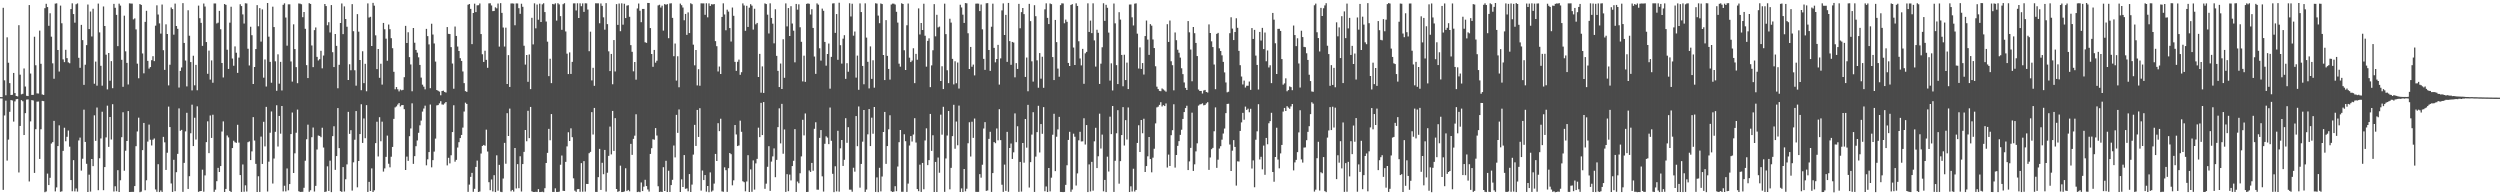 <?xml version="1.0" encoding="UTF-8"?>
<svg xmlns="http://www.w3.org/2000/svg" width="1920" height="150">
  <path d="M0 74.566h1v1.000H0zM1 74.609h1v1.000H1zM2 5.972h1v139.834H2zM3 61.709h1v26.945H3zM4 73.179h1v4.112H4zM5 28.648h1v94.685H5zM6 48.200h1v59.012H6zM7 63.869h1v21.999H7zM8 72.961h1v3.888H8zM9 72.788h1v4.389H9zM10 56.019h1v37.354H10zM11 71.500h1v6.397H11zM12 73.713h1v2.462H12zM13 74.025h1v1.979H13zM14 19.365h1v113.112H14zM15 57.344h1v39.392H15zM16 72.426h1v4.485H16zM17 72.037h1v5.754H17zM18 52.585h1v51.121H18zM19 66.480h1v20.421H19zM20 73.597h1v2.920H20zM21 73.754h1v2.603H21zM22 3.897h1v135.465H22zM23 56.466h1v36.767H23zM24 72.916h1v3.961H24zM25 72.877h1v4.287H25zM26 28.220h1v104.567H26zM27 50.110h1v49.097H27zM28 71.739h1v6.351H28zM29 71.833h1v6.158H29zM30 23.504h1v98.533H30zM31 48.996h1v50.290H31zM32 72.573h1v4.885H32zM33 72.916h1v4.741H33zM34 6.319h1v141.310H34zM35 2.906h1v144.160H35zM36 5.402h1v127.900H36zM37 19.824h1v122.330H37zM38 10.178h1v126.361H38zM39 28.155h1v82.074H39zM40 48.636h1v60.544H40zM41 60.473h1v32.351H41zM42 2.752h1v144.246H42zM43 2.543h1v141.387H43zM44 38.404h1v73.756H44zM45 54.935h1v41.306H45zM46 4.308h1v143.017H46zM47 17.852h1v129.113H47zM48 45.615h1v70.239H48zM49 47.700h1v50.396H49zM50 38.251h1v70.237H50zM51 44.630h1v60.449H51zM52 47.925h1v52.313H52zM53 48.596h1v64.051H53zM54 6.954h1v131.359H54zM55 2.579h1v144.316H55zM56 10.798h1v112.183H56zM57 17.422h1v129.588H57zM58 3.274h1v141.490H58zM59 2.587h1v144.579H59zM60 44.383h1v63.483H60zM61 52.052h1v53.622H61zM62 19.118h1v111.915H62zM63 30.803h1v91.100H63zM64 65.194h1v19.024H64zM65 49.720h1v59.300H65zM66 34.667h1v91.135H66zM67 3.464h1v143.999H67zM68 22.335h1v111.825H68zM69 8.845h1v138.288H69zM70 28.028h1v94.064H70zM71 6.702h1v120.872H71zM72 64.320h1v24.230H72zM73 47.298h1v60.894H73zM74 65.808h1v16.773H74zM75 2.741h1v143.321H75zM76 24.887h1v96.665H76zM77 50.512h1v55.809H77zM78 65.776h1v20.019H78zM79 4.951h1v141.103H79zM80 19.977h1v108.322H80zM81 41.983h1v63.559H81zM82 68.646h1v12.509H82zM83 40.728h1v72.072H83zM84 61.987h1v27.888H84zM85 46.937h1v60.217H85zM86 67.744h1v12.296H86zM87 2.947h1v144.133H87zM88 6.016h1v137.020H88zM89 11.398h1v135.511H89zM90 35.444h1v95.285H90zM91 2.797h1v144.639H91zM92 4.292h1v134.148H92zM93 45.944h1v59.444H93zM94 66.678h1v19.535H94zM95 12.015h1v119.134H95zM96 39.405h1v76.342H96zM97 48.291h1v59.981H97zM98 64.867h1v20.419H98zM99 2.573h1v144.894H99zM100 2.695h1v144.701H100zM101 2.791h1v144.564H101zM102 14.898h1v132.438H102zM103 14.145h1v128.747H103zM104 22.581h1v89.714H104zM105 48.895h1v52.085H105zM106 60.095h1v30.283H106zM107 3.103h1v144.490H107zM108 3.790h1v143.348H108zM109 41.079h1v74.232H109zM110 56.307h1v38.090H110zM111 16.785h1v129.340H111zM112 8.296h1v130.135H112zM113 46.729h1v62.002H113zM114 52.669h1v43.003H114zM115 51.520h1v55.787H115zM116 46.249h1v65.482H116zM117 43.157h1v64.136H117zM118 46.949h1v59.379H118zM119 19.717h1v125.780H119zM120 4.101h1v143.186H120zM121 11.174h1v114.947H121zM122 17.946h1v129.571H122zM123 25.800h1v120.474H123zM124 3.476h1v143.940H124zM125 38.552h1v66.549H125zM126 53.666h1v55.646H126zM127 18.662h1v111.831H127zM128 26.101h1v91.184H128zM129 65.570h1v16.311H129zM130 49.738h1v47.855H130zM131 5.728h1v135.185H131zM132 6.971h1v140.410H132zM133 26.613h1v96.109H133zM134 2.759h1v144.089H134zM135 19.946h1v112.293H135zM136 22.108h1v96.082H136zM137 67.240h1v16.019H137zM138 54.477h1v46.000H138zM139 51.793h1v47.958H139zM140 2.388h1v144.986H140zM141 32.957h1v92.149H141zM142 46.473h1v54.431H142zM143 66.363h1v20.285H143zM144 7.893h1v137.212H144zM145 27.461h1v107.852H145zM146 47.669h1v54.681H146zM147 69.419h1v10.953H147zM148 42.803h1v69.395H148zM149 65.535h1v24.880H149zM150 49.820h1v57.329H150zM151 69.317h1v12.328H151zM152 4.324h1v143.010H152zM153 13.982h1v132.861H153zM154 17.585h1v129.111H154zM155 35.202h1v95.085H155zM156 2.713h1v144.514H156zM157 5.000h1v129.721H157zM158 32.330h1v76.818H158zM159 56.675h1v36.499H159zM160 38.867h1v78.763H160zM161 61.145h1v27.537H161zM162 46.373h1v59.582H162zM163 63.560h1v24.552H163zM164 2.645h1v144.710H164zM165 2.684h1v142.976H165zM166 18.002h1v121.168H166zM167 17.413h1v111.524H167zM168 8.366h1v123.707H168zM169 22.491h1v105.060H169zM170 48.363h1v52.652H170zM171 59.480h1v33.748H171zM172 3.077h1v144.366H172zM173 3.730h1v141.390H173zM174 38.217h1v65.795H174zM175 52.924h1v52.624H175zM176 17.429h1v129.221H176zM177 5.180h1v142.288H177zM178 44.944h1v68.758H178zM179 50.492h1v57.569H179zM180 35.620h1v73.626H180zM181 40.524h1v69.219H181zM182 55.943h1v39.916H182zM183 44.223h1v65.302H183zM184 3.293h1v131.135H184zM185 4.672h1v142.745H185zM186 11.076h1v115.213H186zM187 18.099h1v129.140H187zM188 2.499h1v139.819H188zM189 2.670h1v144.452H189zM190 37.444h1v71.790H190zM191 50.294h1v58.282H191zM192 20.543h1v102.373H192zM193 27.039h1v89.258H193zM194 64.511h1v25.442H194zM195 51.451h1v56.504H195zM196 37.705h1v88.153H196zM197 3.951h1v143.491H197zM198 20.160h1v115.198H198zM199 6.240h1v141.186H199zM200 31.927h1v72.969H200zM201 7.222h1v118.664H201zM202 59.635h1v33.902H202zM203 45.682h1v66.732H203zM204 66.449h1v15.606H204zM205 2.281h1v144.810H205zM206 28.136h1v96.039H206zM207 47.509h1v54.450H207zM208 63.530h1v22.064H208zM209 5.128h1v135.814H209zM210 20.764h1v100.997H210zM211 47.085h1v54.133H211zM212 69.710h1v11.140H212zM213 41.742h1v70.808H213zM214 64.276h1v24.754H214zM215 47.537h1v55.115H215zM216 69.457h1v11.948H216zM217 3.687h1v143.288H217zM218 2.555h1v140.112H218zM219 13.472h1v133.536H219zM220 35.091h1v94.265H220zM221 3.345h1v142.845H221zM222 3.304h1v138.043H222zM223 47.187h1v55.754H223zM224 62.671h1v23.741H224zM225 18.685h1v114.180H225zM226 37.708h1v80.036H226zM227 51.549h1v50.367H227zM228 63.880h1v20.305H228zM229 2.679h1v144.215H229zM230 2.813h1v144.617H230zM231 3.252h1v144.106H231zM232 13.204h1v134.111H232zM233 9.192h1v135.025H233zM234 22.130h1v101.337H234zM235 49.998h1v56.967H235zM236 59.938h1v35.816H236zM237 2.478h1v144.810H237zM238 3.009h1v143.104H238zM239 34.894h1v70.475H239zM240 51.570h1v46.394H240zM241 23.117h1v123.970H241zM242 21.098h1v121.660H242zM243 43.680h1v71.174H243zM244 46.461h1v57.648H244zM245 45.440h1v58.970H245zM246 39.030h1v66.316H246zM247 52.466h1v45.648H247zM248 42.626h1v70.677H248zM249 3.075h1v144.393H249zM250 4.669h1v142.455H250zM251 19.424h1v108.336H251zM252 17.025h1v129.632H252zM253 24.946h1v98.439H253zM254 3.868h1v143.667H254zM255 40.106h1v64.424H255zM256 51.513h1v45.481H256zM257 26.106h1v104.328H257zM258 35.234h1v84.636H258zM259 67.772h1v15.201H259zM260 49.772h1v63.986H260zM261 17.686h1v129.090H261zM262 2.678h1v144.682H262zM263 26.239h1v102.066H263zM264 4.891h1v142.191H264zM265 14.609h1v123.072H265zM266 20.515h1v105.731H266zM267 61.427h1v24.466H267zM268 49.340h1v53.469H268zM269 53.949h1v46.048H269zM270 3.177h1v143.218H270zM271 23.974h1v100.699H271zM272 53.971h1v53.349H272zM273 65.770h1v19.511H273zM274 10.878h1v133.004H274zM275 24.316h1v99.312H275zM276 46.082h1v56.903H276zM277 69.286h1v10.813H277zM278 39.378h1v70.404H278zM279 63.844h1v27.140H279zM280 49.003h1v57.117H280zM281 70.104h1v10.663H281zM282 2.595h1v144.833H282zM283 13.485h1v126.167H283zM284 12.923h1v133.781H284zM285 35.333h1v94.017H285zM286 2.184h1v145.260H286zM287 4.357h1v141.832H287zM288 27.115h1v82.826H288zM289 53.073h1v40.397H289zM290 37.624h1v82.531H290zM291 59.753h1v30.269H291zM292 48.970h1v59.505H292zM293 64.982h1v28.454H293zM294 17.606h1v114.166H294zM295 22.486h1v106.834H295zM296 29.695h1v90.795H296zM297 46.635h1v57.508H297zM298 18.842h1v106.905H298zM299 22.425h1v106.080H299zM300 29.341h1v91.027H300zM301 37.024h1v75.843H301zM302 55.146h1v36.136H302zM303 68.536h1v13.966H303zM304 66.857h1v14.858H304zM305 68.563h1v11.707H305zM306 70.193h1v8.981H306zM307 68.782h1v13.006H307zM308 69.376h1v11.442H308zM309 69.018h1v11.637H309zM310 59.272h1v24.572H310zM311 19.878h1v110.697H311zM312 33.028h1v87.254H312zM313 24.783h1v98.760H313zM314 43.892h1v60.699H314zM315 49.522h1v49.152H315zM316 70.102h1v9.241H316zM317 21.508h1v104.332H317zM318 32.804h1v87.100H318zM319 38.350h1v73.939H319zM320 40.463h1v67.428H320zM321 44.023h1v57.970H321zM322 49.848h1v46.425H322zM323 59.601h1v32.998H323zM324 65.010h1v20.681H324zM325 66.550h1v16.796H325zM326 68.585h1v12.557H326zM327 22.161h1v104.829H327zM328 27.737h1v94.653H328zM329 34.119h1v82.679H329zM330 67.760h1v12.510H330zM331 18.204h1v110.319H331zM332 26.546h1v96.432H332zM333 33.380h1v83.034H333zM334 47.301h1v59.146H334zM335 69.118h1v11.835H335zM336 69.744h1v10.931H336zM337 70.366h1v9.009H337zM338 73.171h1v4.531H338zM339 69.893h1v10.328H339zM340 69.608h1v10.763H340zM341 70.580h1v8.819H341zM342 71.058h1v7.281H342zM343 20.798h1v106.206H343zM344 25.998h1v95.194H344zM345 26.172h1v99.308H345zM346 36.209h1v83.010H346zM347 48.811h1v52.592H347zM348 68.168h1v12.662H348zM349 20.368h1v103.788H349zM350 27.581h1v95.182H350zM351 35.712h1v77.610H351zM352 39.149h1v70.062H352zM353 44.721h1v61.339H353zM354 46.793h1v56.853H354zM355 54.865h1v43.155H355zM356 63.865h1v21.798H356zM357 70.001h1v8.868H357zM358 70.575h1v9.250H358zM359 3.656h1v143.713H359zM360 3.074h1v138.712H360zM361 6.826h1v129.001H361zM362 33.897h1v98.861H362zM363 9.970h1v137.314H363zM364 2.821h1v142.173H364zM365 9.251h1v118.937H365zM366 4.117h1v119.213H366zM367 3.970h1v143.504H367zM368 2.636h1v144.436H368zM369 26.179h1v91.727H369zM370 41.670h1v70.393H370zM371 47.568h1v63.718H371zM372 38.965h1v72.972H372zM373 45.978h1v53.609H373zM374 52.071h1v64.282H374zM375 2.605h1v137.326H375zM376 2.484h1v143.590H376zM377 4.187h1v133.626H377zM378 8.525h1v138.530H378zM379 8.393h1v126.142H379zM380 5.612h1v141.899H380zM381 6.383h1v112.893H381zM382 2.739h1v143.697H382zM383 35.813h1v90.805H383zM384 2.389h1v144.927H384zM385 9.903h1v137.661H385zM386 21.143h1v115.985H386zM387 35.715h1v74.027H387zM388 21.270h1v104.476H388zM389 64.488h1v22.429H389zM390 42.322h1v62.143H390zM391 66.781h1v16.611H391zM392 2.681h1v144.253H392zM393 2.587h1v143.297H393zM394 2.776h1v144.358H394zM395 19.391h1v94.279H395zM396 2.586h1v142.132H396zM397 2.652h1v123.414H397zM398 6.291h1v138.251H398zM399 10.599h1v109.397H399zM400 2.864h1v144.215H400zM401 5.225h1v120.771H401zM402 35.132h1v81.484H402zM403 49.618h1v50.205H403zM404 42.234h1v66.234H404zM405 62.844h1v22.227H405zM406 41.827h1v64.256H406zM407 68.451h1v13.683H407zM408 13.656h1v133.267H408zM409 34.103h1v113.359H409zM410 2.546h1v144.904H410zM411 21.753h1v125.525H411zM412 3.472h1v143.943H412zM413 15.149h1v130.083H413zM414 2.805h1v144.698H414zM415 16.907h1v130.544H415zM416 3.332h1v143.904H416zM417 2.518h1v145.088H417zM418 9.291h1v135.262H418zM419 16.512h1v108.684H419zM420 31.989h1v85.411H420zM421 58.483h1v40.506H421zM422 45.097h1v62.624H422zM423 63.858h1v23.746H423zM424 3.043h1v144.363H424zM425 3.369h1v144.034H425zM426 2.553h1v142.097H426zM427 15.803h1v131.582H427zM428 2.478h1v144.963H428zM429 3.359h1v143.835H429zM430 12.375h1v114.156H430zM431 22.898h1v96.539H431zM432 3.235h1v143.310H432zM433 2.439h1v144.259H433zM434 24.174h1v100.146H434zM435 41.197h1v71.236H435zM436 56.906h1v44.676H436zM437 40.222h1v68.042H437zM438 56.801h1v41.743H438zM439 47.538h1v57.856H439zM440 2.596h1v134.380H440zM441 2.547h1v143.862H441zM442 8.058h1v139.321H442zM443 2.531h1v142.794H443zM444 13.822h1v131.328H444zM445 2.574h1v144.707H445zM446 4.759h1v120.517H446zM447 2.614h1v144.631H447zM448 9.113h1v114.641H448zM449 2.484h1v144.685H449zM450 2.628h1v138.625H450zM451 7.313h1v134.016H451zM452 39.323h1v78.344H452zM453 24.320h1v92.330H453zM454 61.736h1v24.381H454zM455 52.091h1v51.245H455zM456 65.871h1v17.043H456zM457 2.530h1v144.875H457zM458 2.553h1v144.862H458zM459 2.576h1v133.487H459zM460 17.851h1v96.484H460zM461 2.663h1v143.222H461zM462 4.497h1v120.541H462zM463 13.336h1v120.425H463zM464 22.771h1v92.402H464zM465 2.419h1v144.719H465zM466 18.521h1v114.148H466zM467 39.413h1v80.303H467zM468 54.597h1v42.638H468zM469 41.423h1v77.175H469zM470 64.728h1v20.464H470zM471 30.773h1v85.123H471zM472 54.892h1v35.850H472zM473 3.164h1v141.976H473zM474 19.118h1v128.234H474zM475 2.715h1v144.103H475zM476 23.937h1v103.318H476zM477 2.534h1v144.952H477zM478 18.953h1v128.494H478zM479 2.853h1v144.197H479zM480 13.858h1v115.382H480zM481 4.278h1v142.486H481zM482 3.968h1v141.893H482zM483 12.881h1v134.066H483zM484 34.681h1v75.805H484zM485 39.771h1v79.152H485zM486 54.793h1v51.856H486zM487 47.611h1v56.598H487zM488 61.210h1v26.542H488zM489 6.498h1v141.004H489zM490 2.740h1v144.446H490zM491 8.233h1v139.325H491zM492 17.062h1v123.080H492zM493 6.876h1v139.850H493zM494 6.856h1v136.486H494zM495 32.479h1v105.621H495zM496 32.920h1v109.967H496zM497 2.237h1v143.260H497zM498 2.309h1v144.851H498zM499 21.578h1v96.654H499zM500 41.447h1v72.377H500zM501 51.307h1v55.635H501zM502 38.368h1v68.960H502zM503 48.108h1v50.263H503zM504 46.669h1v57.437H504zM505 4.162h1v138.895H505zM506 3.630h1v143.824H506zM507 5.760h1v141.423H507zM508 4.333h1v143.132H508zM509 23.496h1v104.920H509zM510 3.122h1v143.551H510zM511 3.617h1v119.861H511zM512 3.156h1v144.285H512zM513 29.355h1v101.787H513zM514 2.665h1v144.746H514zM515 2.517h1v139.604H515zM516 13.704h1v124.408H516zM517 43.152h1v68.597H517zM518 33.441h1v87.428H518zM519 61.926h1v26.290H519zM520 43.232h1v58.804H520zM521 67.027h1v17.061H521zM522 2.783h1v144.683H522zM523 4.010h1v133.723H523zM524 5.759h1v137.878H524zM525 15.552h1v103.541H525zM526 10.700h1v134.302H526zM527 26.773h1v117.941H527zM528 9.543h1v137.416H528zM529 25.398h1v108.285H529zM530 2.489h1v144.950H530zM531 3.243h1v138.540H531zM532 34.306h1v84.427H532zM533 50.183h1v45.736H533zM534 38.417h1v73.669H534zM535 65.576h1v18.839H535zM536 53.150h1v51.994H536zM537 65.841h1v17.240H537zM538 2.554h1v143.851H538zM539 2.603h1v128.342H539zM540 2.589h1v135.678H540zM541 11.364h1v123.104H541zM542 2.519h1v144.683H542zM543 13.318h1v129.553H543zM544 2.632h1v144.969H544zM545 4.538h1v127.854H545zM546 3.205h1v143.988H546zM547 3.411h1v142.925H547zM548 3.136h1v137.889H548zM549 31.601h1v86.621H549zM550 35.486h1v88.142H550zM551 54.884h1v39.743H551zM552 51.088h1v49.620H552zM553 56.843h1v34.349H553zM554 13.023h1v133.977H554zM555 2.583h1v144.739H555zM556 11.085h1v117.431H556zM557 23.224h1v107.512H557zM558 7.427h1v139.925H558zM559 8.896h1v120.303H559zM560 21.577h1v95.927H560zM561 31.923h1v86.507H561zM562 5.797h1v136.560H562zM563 12.159h1v126.312H563zM564 47.497h1v48.529H564zM565 54.422h1v48.849H565zM566 47.454h1v64.743H566zM567 45.796h1v65.905H567zM568 57.461h1v35.197H568zM569 55.467h1v45.747H569zM570 2.629h1v136.564H570zM571 4.212h1v135.724H571zM572 23.657h1v123.265H572zM573 4.432h1v134.937H573zM574 20.675h1v98.537H574zM575 5.871h1v141.589H575zM576 3.233h1v126.850H576zM577 4.367h1v142.926H577zM578 22.753h1v100.435H578zM579 6.699h1v138.930H579zM580 18.709h1v106.791H580zM581 17.607h1v104.406H581zM582 59.160h1v38.868H582zM583 41.348h1v63.987H583zM584 71.155h1v7.825H584zM585 50.994h1v52.756H585zM586 71.368h1v7.022H586zM587 2.622h1v142.368H587zM588 3.145h1v137.928H588zM589 11.286h1v116.797H589zM590 25.713h1v86.592H590zM591 2.578h1v143.995H591zM592 13.777h1v110.310H592zM593 18.169h1v101.946H593zM594 33.294h1v80.657H594zM595 7.095h1v129.015H595zM596 42.906h1v79.865H596zM597 54.451h1v43.168H597zM598 66.876h1v16.316H598zM599 48.799h1v61.341H599zM600 68.346h1v11.447H600zM601 30.148h1v87.939H601zM602 59.764h1v39.686H602zM603 2.602h1v144.800H603zM604 20.285h1v113.489H604zM605 6.174h1v140.692H605zM606 27.657h1v106.416H606zM607 4.748h1v133.784H607zM608 18.060h1v109.470H608zM609 23.540h1v99.976H609zM610 47.856h1v51.313H610zM611 3.016h1v144.415H611zM612 7.404h1v132.001H612zM613 3.336h1v137.409H613zM614 20.948h1v112.104H614zM615 32.107h1v87.998H615zM616 62.504h1v29.504H616zM617 42.743h1v61.228H617zM618 62.855h1v24.297H618zM619 2.979h1v144.502H619zM620 2.602h1v144.750H620zM621 2.898h1v128.030H621zM622 11.143h1v120.891H622zM623 7.088h1v118.057H623zM624 21.462h1v109.672H624zM625 43.422h1v55.508H625zM626 56.721h1v37.199H626zM627 2.615h1v143.061H627zM628 3.610h1v142.113H628zM629 37.092h1v68.786H629zM630 46.546h1v53.367H630zM631 6.617h1v128.831H631zM632 8.275h1v138.857H632zM633 32.186h1v78.272H633zM634 50.458h1v54.270H634zM635 41.459h1v64.197H635zM636 33.445h1v77.229H636zM637 68.097h1v14.491H637zM638 43.675h1v64.444H638zM639 2.656h1v130.823H639zM640 2.484h1v145.056H640zM641 25.263h1v102.407H641zM642 10.797h1v136.189H642zM643 45.941h1v54.526H643zM644 2.105h1v145.099H644zM645 34.694h1v79.221H645zM646 48.844h1v58.661H646zM647 29.707h1v97.726H647zM648 27.020h1v95.699H648zM649 60.586h1v30.177H649zM650 48.512h1v61.173H650zM651 55.102h1v42.594H651zM652 2.515h1v143.143H652zM653 12.633h1v133.013H653zM654 2.892h1v144.347H654zM655 27.408h1v101.405H655zM656 24.198h1v107.667H656zM657 59.584h1v29.535H657zM658 42.699h1v69.586H658zM659 68.963h1v12.786H659zM660 2.598h1v141.536H660zM661 9.279h1v116.616H661zM662 50.650h1v58.156H662zM663 64.741h1v19.725H663zM664 2.584h1v144.844H664zM665 28.871h1v116.671H665zM666 47.473h1v55.678H666zM667 67.905h1v15.844H667zM668 35.639h1v76.527H668zM669 60.581h1v29.770H669zM670 46.284h1v56.427H670zM671 67.313h1v14.845H671zM672 2.498h1v144.908H672zM673 2.785h1v133.433H673zM674 11.957h1v135.592H674zM675 17.828h1v111.029H675zM676 2.665h1v144.325H676zM677 3.108h1v132.450H677zM678 42.260h1v59.123H678zM679 61.472h1v24.478H679zM680 15.480h1v110.384H680zM681 42.911h1v69.259H681zM682 52.930h1v46.414H682zM683 61.153h1v27.389H683zM684 3.462h1v143.418H684zM685 2.790h1v144.648H685zM686 2.799h1v144.376H686zM687 3.456h1v139.523H687zM688 9.079h1v137.755H688zM689 17.344h1v110.542H689zM690 48.915h1v60.294H690zM691 51.226h1v48.637H691zM692 2.487h1v144.808H692zM693 3.068h1v144.245H693zM694 38.611h1v64.516H694zM695 53.738h1v54.692H695zM696 19.393h1v127.987H696zM697 2.734h1v138.256H697zM698 44.268h1v67.524H698zM699 47.671h1v56.806H699zM700 46.469h1v62.231H700zM701 37.090h1v66.236H701zM702 63.844h1v26.941H702zM703 41.366h1v68.101H703zM704 45.873h1v99.333H704zM705 6.474h1v140.356H705zM706 26.463h1v99.985H706zM707 17.650h1v129.767H707zM708 23.054h1v102.093H708zM709 2.879h1v142.500H709zM710 27.439h1v80.449H710zM711 51.192h1v47.389H711zM712 31.382h1v95.433H712zM713 29.419h1v93.557H713zM714 66.917h1v20.580H714zM715 50.207h1v65.651H715zM716 38.596h1v65.287H716zM717 3.150h1v144.287H717zM718 27.890h1v96.461H718zM719 11.392h1v136.046H719zM720 21.028h1v99.941H720zM721 20.446h1v112.195H721zM722 62.231h1v25.808H722zM723 50.877h1v52.530H723zM724 68.408h1v13.606H724zM725 2.808h1v144.540H725zM726 26.224h1v95.463H726zM727 53.959h1v50.125H727zM728 63.840h1v21.416H728zM729 14.401h1v130.988H729zM730 17.366h1v111.544H730zM731 45.226h1v59.325H731zM732 64.828h1v15.637H732zM733 47.059h1v67.188H733zM734 63.970h1v29.360H734zM735 48.004h1v63.586H735zM736 67.982h1v13.126H736zM737 3.642h1v143.819H737zM738 5.742h1v138.923H738zM739 11.242h1v136.205H739zM740 17.634h1v112.175H740zM741 2.345h1v144.622H741zM742 2.562h1v142.403H742zM743 25.531h1v84.473H743zM744 52.988h1v40.910H744zM745 36.042h1v84.181H745zM746 51.260h1v42.221H746zM747 49.590h1v56.268H747zM748 57.914h1v33.109H748zM749 2.814h1v144.543H749zM750 2.689h1v144.694H750zM751 2.836h1v144.503H751zM752 8.515h1v125.211H752zM753 3.506h1v132.948H753zM754 22.502h1v104.013H754zM755 45.224h1v53.509H755zM756 53.652h1v40.153H756zM757 2.487h1v144.094H757zM758 2.417h1v143.848H758zM759 38.412h1v68.261H759zM760 54.432h1v46.805H760zM761 20.509h1v126.914H761zM762 2.813h1v130.108H762zM763 36.751h1v72.353H763zM764 47.864h1v62.105H764zM765 45.317h1v53.363H765zM766 34.459h1v73.297H766zM767 64.971h1v18.905H767zM768 44.841h1v62.756H768zM769 7.966h1v133.918H769zM770 2.619h1v144.742H770zM771 26.874h1v99.535H771zM772 11.433h1v135.135H772zM773 47.499h1v53.773H773zM774 2.235h1v145.075H774zM775 31.606h1v82.052H775zM776 49.791h1v60.438H776zM777 32.212h1v89.874H777zM778 32.675h1v84.341H778zM779 59.382h1v27.703H779zM780 48.489h1v60.725H780zM781 52.953h1v44.020H781zM782 2.963h1v144.394H782zM783 21.697h1v102.644H783zM784 9.306h1v137.821H784zM785 6.165h1v103.662H785zM786 10.871h1v114.069H786zM787 59.081h1v32.294H787zM788 44.169h1v69.228H788zM789 70.104h1v10.438H789zM790 2.947h1v141.081H790zM791 16.254h1v108.268H791zM792 47.108h1v56.241H792zM793 62.685h1v23.504H793zM794 3.998h1v143.411H794zM795 12.459h1v107.789H795zM796 46.338h1v55.146H796zM797 67.377h1v13.880H797zM798 40.744h1v76.361H798zM799 60.405h1v34.866H799zM800 43.589h1v59.179H800zM801 67.450h1v14.851H801zM802 7.151h1v139.758H802zM803 2.570h1v140.647H803zM804 13.713h1v133.748H804zM805 18.479h1v110.563H805zM806 2.645h1v144.367H806zM807 3.155h1v133.299H807zM808 43.804h1v59.690H808zM809 61.477h1v25.897H809zM810 15.297h1v116.120H810zM811 32.372h1v72.616H811zM812 52.672h1v46.687H812zM813 58.932h1v30.845H813zM814 3.953h1v143.432H814zM815 2.552h1v144.879H815zM816 2.647h1v144.933H816zM817 17.856h1v129.525H817zM818 15.030h1v126.955H818zM819 16.729h1v110.178H819zM820 48.331h1v59.126H820zM821 50.705h1v50.495H821zM822 3.786h1v143.542H822zM823 3.160h1v142.388H823zM824 36.493h1v66.172H824zM825 49.936h1v55.097H825zM826 2.553h1v139.951H826zM827 4.553h1v128.600H827zM828 31.688h1v76.097H828zM829 44.925h1v56.274H829zM830 50.220h1v58.414H830zM831 37.522h1v71.044H831zM832 64.336h1v26.491H832zM833 40.966h1v70.035H833zM834 39.851h1v56.175H834zM835 2.566h1v144.924H835zM836 24.537h1v101.728H836zM837 15.843h1v131.209H837zM838 25.429h1v98.894H838zM839 2.545h1v143.884H839zM840 31.039h1v77.486H840zM841 51.147h1v46.989H841zM842 22.836h1v106.230H842zM843 25.207h1v94.829H843zM844 64.448h1v22.830H844zM845 48.891h1v65.175H845zM846 36.316h1v67.063H846zM847 2.521h1v144.434H847zM848 16.016h1v122.165H848zM849 3.693h1v143.831H849zM850 5.992h1v114.349H850zM851 25.036h1v106.696H851zM852 61.922h1v27.676H852zM853 48.649h1v54.358H853zM854 69.471h1v11.942H854zM855 2.729h1v144.670H855zM856 17.895h1v105.591H856zM857 50.040h1v52.296H857zM858 64.565h1v20.046H858zM859 9.358h1v131.723H859zM860 15.053h1v108.674H860zM861 42.204h1v61.540H861zM862 66.263h1v16.002H862zM863 42.020h1v69.745H863zM864 61.476h1v30.805H864zM865 48.059h1v59.096H865zM866 68.407h1v14.118H866zM867 3.488h1v143.968H867zM868 3.451h1v139.666H868zM869 13.335h1v133.769H869zM870 19.576h1v110.005H870zM871 2.832h1v144.254H871zM872 2.567h1v143.297H872zM873 25.861h1v83.935H873zM874 52.619h1v43.563H874zM875 36.416h1v80.321H875zM876 52.934h1v39.235H876zM877 48.425h1v53.904H877zM878 57.251h1v33.912H878zM879 27.690h1v104.413H879zM880 15.761h1v111.791H880zM881 30.431h1v89.624H881zM882 42.155h1v63.082H882zM883 18.512h1v103.668H883zM884 19.694h1v112.649H884zM885 30.313h1v90.800H885zM886 36.934h1v77.275H886zM887 50.911h1v43.846H887zM888 66.546h1v15.949H888zM889 68.407h1v13.494H889zM890 69.799h1v10.733H890zM891 70.038h1v8.470H891zM892 67.944h1v13.824H892zM893 68.710h1v12.041H893zM894 69.519h1v11.931H894zM895 70.423h1v9.050H895zM896 18.593h1v110.061H896zM897 32.217h1v86.522H897zM898 15.781h1v111.711H898zM899 47.061h1v56.762H899zM900 50.083h1v49.923H900zM901 69.385h1v10.672H901zM902 24.916h1v103.784H902zM903 30.894h1v88.121H903zM904 38.177h1v73.827H904zM905 40.522h1v67.888H905zM906 44.244h1v59.354H906zM907 52.448h1v47.186H907zM908 56.920h1v34.426H908zM909 63.325h1v22.751H909zM910 67.480h1v15.498H910zM911 69.095h1v12.085H911zM912 16.169h1v114.451H912zM913 24.815h1v99.118H913zM914 38.054h1v75.526H914zM915 62.388h1v24.132H915zM916 20.759h1v110.533H916zM917 25.521h1v100.699H917zM918 32.963h1v83.322H918zM919 43.050h1v67.027H919zM920 68.778h1v12.315H920zM921 69.881h1v10.346H921zM922 69.831h1v10.137H922zM923 71.820h1v7.553H923zM924 69.487h1v11.403H924zM925 69.090h1v11.481H925zM926 70.653h1v8.740H926zM927 71.075h1v7.400H927zM928 18.716h1v111.754H928zM929 25.357h1v95.598H929zM930 31.729h1v82.832H930zM931 36.167h1v77.409H931zM932 49.548h1v51.264H932zM933 68.508h1v13.963H933zM934 26.015h1v102.890H934zM935 25.221h1v97.419H935zM936 37.104h1v76.962H936zM937 39.159h1v73.137H937zM938 42.481h1v64.780H938zM939 47.493h1v55.067H939zM940 55.625h1v43.106H940zM941 63.344h1v23.560H941zM942 70.926h1v8.889H942zM943 70.437h1v9.244H943zM944 25.491h1v85.521H944zM945 13.276h1v118.075H945zM946 21.954h1v93.760H946zM947 30.794h1v76.823H947zM948 24.594h1v88.269H948zM949 14.038h1v128.490H949zM950 21.353h1v102.573H950zM951 39.071h1v85.004H951zM952 50.049h1v50.498H952zM953 58.791h1v35.227H953zM954 64.853h1v21.832H954zM955 61.884h1v30.089H955zM956 67.247h1v14.624H956zM957 65.824h1v18.601H957zM958 65.821h1v17.636H958zM959 62.598h1v23.636H959zM960 69.010h1v14.556H960zM961 21.546h1v107.897H961zM962 29.913h1v93.260H962zM963 22.919h1v120.925H963zM964 42.701h1v64.603H964zM965 49.846h1v51.005H965zM966 68.777h1v11.234H966zM967 24.501h1v97.979H967zM968 31.106h1v89.294H968zM969 21.411h1v108.641H969zM970 37.664h1v74.148H970zM971 25.002h1v109.223H971zM972 47.053h1v58.894H972zM973 38.769h1v72.020H973zM974 51.790h1v42.873H974zM975 50.140h1v42.908H975zM976 63.821h1v22.792H976zM977 9.947h1v122.139H977zM978 15.101h1v124.479H978zM979 33.241h1v87.348H979zM980 56.829h1v41.292H980zM981 22.160h1v100.419H981zM982 22.098h1v107.188H982zM983 23.748h1v94.081H983zM984 45.388h1v65.945H984zM985 65.021h1v20.698H985zM986 64.074h1v18.800H986zM987 60.141h1v25.099H987zM988 70.084h1v11.475H988zM989 69.165h1v13.472H989zM990 66.335h1v17.243H990zM991 66.941h1v14.781H991zM992 69.264h1v10.616H992zM993 19.636h1v111.226H993zM994 26.917h1v97.815H994zM995 35.414h1v87.365H995zM996 29.385h1v87.473H996zM997 48.765h1v52.911H997zM998 67.249h1v17.459H998zM999 23.612h1v98.800H999zM1000 28.488h1v96.371H1000zM1001 35.971h1v77.386H1001zM1002 36.256h1v76.949H1002zM1003 40.918h1v66.748H1003zM1004 46.013h1v55.266H1004zM1005 57.402h1v39.520H1005zM1006 62.243h1v25.429H1006zM1007 70.230h1v8.317H1007zM1008 70.510h1v9.109H1008zM1009 4.021h1v143.106H1009zM1010 2.756h1v142.924H1010zM1011 24.795h1v96.726H1011zM1012 29.248h1v79.649H1012zM1013 39.533h1v106.773H1013zM1014 6.056h1v126.229H1014zM1015 12.271h1v120.780H1015zM1016 6.346h1v114.299H1016zM1017 4.131h1v142.641H1017zM1018 2.457h1v145.113H1018zM1019 35.137h1v70.534H1019zM1020 41.516h1v58.695H1020zM1021 65.878h1v16.376H1021zM1022 50.042h1v49.848H1022zM1023 65.210h1v16.742H1023zM1024 52.108h1v45.857H1024zM1025 67.043h1v15.649H1025zM1026 17.176h1v120.375H1026zM1027 27.892h1v91.365H1027zM1028 21.054h1v103.866H1028zM1029 44.613h1v63.842H1029zM1030 12.427h1v116.900H1030zM1031 63.816h1v30.234H1031zM1032 8.763h1v138.596H1032zM1033 29.280h1v96.011H1033zM1034 2.753h1v144.517H1034zM1035 21.821h1v102.478H1035zM1036 13.728h1v121.746H1036zM1037 42.195h1v66.255H1037zM1038 35.221h1v83.166H1038zM1039 49.159h1v47.247H1039zM1040 41.114h1v67.758H1040zM1041 61.094h1v29.563H1041zM1042 13.415h1v133.845H1042zM1043 22.804h1v103.446H1043zM1044 3.008h1v129.052H1044zM1045 38.395h1v69.722H1045zM1046 12.809h1v132.493H1046zM1047 18.880h1v115.609H1047zM1048 32.521h1v87.308H1048zM1049 33.956h1v83.884H1049zM1050 2.388h1v144.531H1050zM1051 17.833h1v98.403H1051zM1052 58.355h1v39.504H1052zM1053 68.689h1v14.284H1053zM1054 48.117h1v51.196H1054zM1055 64.619h1v22.987H1055zM1056 52.237h1v43.752H1056zM1057 65.934h1v17.477H1057zM1058 16.176h1v114.473H1058zM1059 23.206h1v99.846H1059zM1060 30.619h1v90.099H1060zM1061 30.988h1v88.202H1061zM1062 14.678h1v121.152H1062zM1063 24.013h1v105.127H1063zM1064 15.113h1v129.002H1064zM1065 3.159h1v124.320H1065zM1066 2.374h1v145.011H1066zM1067 2.688h1v142.319H1067zM1068 37.323h1v82.073H1068zM1069 43.708h1v61.990H1069zM1070 48.663h1v56.477H1070zM1071 49.203h1v45.155H1071zM1072 56.890h1v39.836H1072zM1073 62.661h1v27.278H1073zM1074 16.700h1v105.542H1074zM1075 2.705h1v131.752H1075zM1076 2.886h1v130.896H1076zM1077 25.746h1v121.725H1077zM1078 28.578h1v79.067H1078zM1079 10.171h1v132.506H1079zM1080 24.728h1v98.424H1080zM1081 28.000h1v107.097H1081zM1082 2.709h1v143.056H1082zM1083 2.664h1v136.173H1083zM1084 38.945h1v61.888H1084zM1085 49.518h1v55.512H1085zM1086 65.541h1v17.873H1086zM1087 47.489h1v58.782H1087zM1088 66.672h1v17.451H1088zM1089 51.476h1v52.030H1089zM1090 68.123h1v14.701H1090zM1091 12.523h1v119.404H1091zM1092 32.574h1v87.250H1092zM1093 13.779h1v128.544H1093zM1094 44.919h1v63.601H1094zM1095 20.155h1v116.080H1095zM1096 64.045h1v34.431H1096zM1097 3.312h1v143.166H1097zM1098 26.685h1v101.814H1098zM1099 2.644h1v144.962H1099zM1100 13.407h1v115.478H1100zM1101 18.021h1v106.269H1101zM1102 45.477h1v60.219H1102zM1103 32.465h1v88.262H1103zM1104 49.976h1v45.418H1104zM1105 40.159h1v69.877H1105zM1106 61.026h1v28.640H1106zM1107 4.571h1v131.349H1107zM1108 24.975h1v95.869H1108zM1109 2.674h1v140.336H1109zM1110 22.945h1v79.491H1110zM1111 21.346h1v112.189H1111zM1112 17.799h1v114.305H1112zM1113 23.055h1v108.261H1113zM1114 43.375h1v61.078H1114zM1115 2.681h1v142.697H1115zM1116 22.021h1v91.337H1116zM1117 51.401h1v43.548H1117zM1118 68.430h1v13.861H1118zM1119 51.711h1v50.671H1119zM1120 58.678h1v27.220H1120zM1121 56.492h1v40.773H1121zM1122 64.149h1v19.273H1122zM1123 12.844h1v121.584H1123zM1124 22.050h1v103.948H1124zM1125 15.081h1v119.484H1125zM1126 29.481h1v89.173H1126zM1127 24.813h1v113.896H1127zM1128 25.586h1v100.532H1128zM1129 13.939h1v131.882H1129zM1130 16.099h1v112.992H1130zM1131 3.170h1v144.203H1131zM1132 3.500h1v143.098H1132zM1133 30.347h1v91.506H1133zM1134 41.649h1v62.496H1134zM1135 53.816h1v46.111H1135zM1136 61.747h1v26.625H1136zM1137 71.964h1v7.078H1137zM1138 70.721h1v8.381H1138zM1139 3.694h1v142.231H1139zM1140 2.571h1v144.746H1140zM1141 3.850h1v143.637H1141zM1142 25.520h1v107.277H1142zM1143 10.695h1v136.610H1143zM1144 2.559h1v144.873H1144zM1145 3.277h1v127.765H1145zM1146 9.007h1v131.238H1146zM1147 5.283h1v140.880H1147zM1148 2.323h1v145.039H1148zM1149 22.999h1v101.949H1149zM1150 42.548h1v64.955H1150zM1151 56.453h1v36.945H1151zM1152 37.737h1v75.390H1152zM1153 63.428h1v20.044H1153zM1154 47.997h1v63.800H1154zM1155 24.094h1v108.679H1155zM1156 2.588h1v144.788H1156zM1157 11.130h1v136.320H1157zM1158 2.963h1v144.084H1158zM1159 39.705h1v89.156H1159zM1160 2.664h1v144.614H1160zM1161 14.808h1v106.404H1161zM1162 2.948h1v144.210H1162zM1163 20.543h1v104.140H1163zM1164 2.390h1v145.135H1164zM1165 3.065h1v136.336H1165zM1166 19.052h1v109.105H1166zM1167 32.548h1v76.349H1167zM1168 35.672h1v84.946H1168zM1169 61.555h1v31.333H1169zM1170 46.249h1v64.958H1170zM1171 65.541h1v18.761H1171zM1172 2.689h1v144.732H1172zM1173 5.366h1v135.157H1173zM1174 2.768h1v141.667H1174zM1175 19.786h1v97.514H1175zM1176 2.538h1v144.884H1176zM1177 8.356h1v123.976H1177zM1178 2.757h1v142.109H1178zM1179 14.614h1v108.392H1179zM1180 2.728h1v144.503H1180zM1181 2.590h1v131.603H1181zM1182 35.929h1v80.949H1182zM1183 50.552h1v45.221H1183zM1184 41.345h1v70.120H1184zM1185 66.481h1v21.280H1185zM1186 41.336h1v62.300H1186zM1187 65.491h1v18.788H1187zM1188 2.864h1v142.704H1188zM1189 4.478h1v125.810H1189zM1190 5.330h1v138.025H1190zM1191 23.938h1v121.647H1191zM1192 4.315h1v143.009H1192zM1193 4.527h1v142.397H1193zM1194 2.953h1v144.724H1194zM1195 2.685h1v144.764H1195zM1196 2.720h1v144.378H1196zM1197 2.428h1v144.852H1197zM1198 4.195h1v140.755H1198zM1199 17.716h1v107.781H1199zM1200 35.785h1v82.091H1200zM1201 44.728h1v54.237H1201zM1202 42.609h1v65.330H1202zM1203 55.348h1v39.952H1203zM1204 2.590h1v144.788H1204zM1205 2.600h1v144.815H1205zM1206 2.559h1v140.095H1206zM1207 8.560h1v133.869H1207zM1208 11.059h1v135.767H1208zM1209 6.108h1v132.515H1209zM1210 16.632h1v129.355H1210zM1211 9.344h1v130.181H1211zM1212 5.330h1v140.029H1212zM1213 3.006h1v144.364H1213zM1214 25.888h1v94.242H1214zM1215 39.150h1v91.631H1215zM1216 60.693h1v27.631H1216zM1217 43.847h1v69.427H1217zM1218 66.936h1v23.186H1218zM1219 50.312h1v57.594H1219zM1220 16.040h1v118.722H1220zM1221 2.562h1v141.006H1221zM1222 11.394h1v129.719H1222zM1223 2.703h1v144.732H1223zM1224 26.824h1v104.285H1224zM1225 2.917h1v144.571H1225zM1226 11.447h1v113.269H1226zM1227 2.612h1v144.505H1227zM1228 19.576h1v127.884H1228zM1229 2.661h1v144.253H1229zM1230 2.485h1v141.099H1230zM1231 10.303h1v130.293H1231zM1232 28.793h1v85.323H1232zM1233 27.428h1v83.948H1233zM1234 60.354h1v30.703H1234zM1235 51.056h1v56.193H1235zM1236 65.746h1v18.615H1236zM1237 5.540h1v141.894H1237zM1238 7.478h1v127.914H1238zM1239 4.013h1v142.047H1239zM1240 19.837h1v99.130H1240zM1241 3.764h1v143.559H1241zM1242 5.400h1v129.246H1242zM1243 19.393h1v99.295H1243zM1244 31.889h1v79.186H1244zM1245 2.815h1v144.674H1245zM1246 18.497h1v125.375H1246zM1247 29.920h1v89.512H1247zM1248 53.361h1v45.594H1248zM1249 41.681h1v75.945H1249zM1250 62.199h1v22.753H1250zM1251 27.467h1v91.526H1251zM1252 56.738h1v41.294H1252zM1253 2.699h1v143.936H1253zM1254 4.473h1v134.148H1254zM1255 3.065h1v144.225H1255zM1256 3.735h1v143.554H1256zM1257 2.654h1v144.963H1257zM1258 5.965h1v141.488H1258zM1259 2.881h1v144.613H1259zM1260 2.662h1v125.216H1260zM1261 2.731h1v143.909H1261zM1262 2.740h1v144.662H1262zM1263 2.570h1v144.786H1263zM1264 24.384h1v97.674H1264zM1265 34.544h1v87.070H1265zM1266 47.774h1v54.866H1266zM1267 45.342h1v59.747H1267zM1268 55.437h1v43.902H1268zM1269 2.547h1v144.716H1269zM1270 2.559h1v144.892H1270zM1271 2.554h1v141.416H1271zM1272 9.720h1v130.194H1272zM1273 2.544h1v143.774H1273zM1274 5.222h1v142.261H1274zM1275 3.039h1v130.231H1275zM1276 11.543h1v135.846H1276zM1277 6.498h1v138.778H1277zM1278 2.629h1v144.694H1278zM1279 22.301h1v100.987H1279zM1280 42.776h1v67.351H1280zM1281 58.895h1v29.532H1281zM1282 44.086h1v69.600H1282zM1283 66.764h1v18.050H1283zM1284 47.194h1v57.792H1284zM1285 21.031h1v113.667H1285zM1286 4.238h1v140.154H1286zM1287 25.719h1v100.801H1287zM1288 2.624h1v144.846H1288zM1289 19.977h1v121.272H1289zM1290 3.165h1v144.267H1290zM1291 15.656h1v108.102H1291zM1292 2.594h1v144.906H1292zM1293 18.146h1v114.929H1293zM1294 3.334h1v144.077H1294zM1295 2.642h1v135.068H1295zM1296 2.572h1v137.536H1296zM1297 39.121h1v78.167H1297zM1298 36.623h1v82.180H1298zM1299 57.651h1v30.783H1299zM1300 41.821h1v70.925H1300zM1301 65.026h1v22.942H1301zM1302 5.528h1v141.817H1302zM1303 13.197h1v124.081H1303zM1304 2.548h1v134.534H1304zM1305 14.073h1v101.610H1305zM1306 2.754h1v141.539H1306zM1307 22.280h1v109.858H1307zM1308 20.932h1v125.649H1308zM1309 33.313h1v96.572H1309zM1310 2.476h1v145.100H1310zM1311 2.572h1v132.076H1311zM1312 36.036h1v83.352H1312zM1313 52.657h1v42.478H1313zM1314 34.572h1v82.482H1314zM1315 62.789h1v23.478H1315zM1316 53.754h1v50.515H1316zM1317 61.734h1v23.625H1317zM1318 4.768h1v142.199H1318zM1319 11.412h1v136.063H1319zM1320 2.900h1v144.374H1320zM1321 2.540h1v144.174H1321zM1322 3.566h1v143.910H1322zM1323 6.102h1v138.487H1323zM1324 2.829h1v144.642H1324zM1325 3.855h1v132.191H1325zM1326 2.526h1v144.299H1326zM1327 2.397h1v144.239H1327zM1328 15.187h1v117.367H1328zM1329 30.528h1v89.400H1329zM1330 37.255h1v82.221H1330zM1331 44.517h1v61.705H1331zM1332 47.956h1v50.288H1332zM1333 54.162h1v38.744H1333zM1334 4.254h1v141.803H1334zM1335 2.692h1v144.744H1335zM1336 11.462h1v120.519H1336zM1337 24.988h1v106.733H1337zM1338 16.123h1v130.919H1338zM1339 9.152h1v128.439H1339zM1340 20.226h1v108.760H1340zM1341 32.164h1v88.636H1341zM1342 24.078h1v116.686H1342zM1343 10.734h1v126.049H1343zM1344 49.324h1v49.475H1344zM1345 52.835h1v50.920H1345zM1346 63.085h1v23.250H1346zM1347 46.500h1v63.317H1347zM1348 70.866h1v8.756H1348zM1349 55.098h1v45.968H1349zM1350 7.848h1v126.693H1350zM1351 2.531h1v138.265H1351zM1352 33.867h1v94.497H1352zM1353 4.803h1v141.606H1353zM1354 37.009h1v85.336H1354zM1355 4.804h1v142.603H1355zM1356 18.249h1v112.664H1356zM1357 2.533h1v144.906H1357zM1358 24.147h1v97.900H1358zM1359 5.472h1v139.230H1359zM1360 19.011h1v107.136H1360zM1361 16.506h1v103.988H1361zM1362 50.954h1v46.172H1362zM1363 41.889h1v65.684H1363zM1364 70.349h1v9.984H1364zM1365 51.616h1v53.242H1365zM1366 71.965h1v6.421H1366zM1367 2.975h1v141.230H1367zM1368 2.736h1v142.251H1368zM1369 12.359h1v115.139H1369zM1370 26.319h1v86.859H1370zM1371 2.999h1v144.281H1371zM1372 16.230h1v108.553H1372zM1373 17.033h1v103.128H1373zM1374 33.040h1v83.758H1374zM1375 7.034h1v127.858H1375zM1376 25.745h1v99.585H1376zM1377 55.531h1v42.312H1377zM1378 66.619h1v16.262H1378zM1379 48.109h1v61.323H1379zM1380 68.803h1v11.543H1380zM1381 23.313h1v95.783H1381zM1382 62.987h1v25.306H1382zM1383 7.703h1v139.168H1383zM1384 9.539h1v122.009H1384zM1385 3.499h1v142.531H1385zM1386 27.197h1v111.301H1386zM1387 4.127h1v126.103H1387zM1388 18.902h1v115.736H1388zM1389 23.882h1v100.914H1389zM1390 45.349h1v68.316H1390zM1391 5.795h1v140.739H1391zM1392 6.536h1v131.933H1392zM1393 4.331h1v141.124H1393zM1394 9.200h1v129.943H1394zM1395 33.729h1v85.150H1395zM1396 51.832h1v40.045H1396zM1397 44.151h1v61.152H1397zM1398 54.259h1v36.656H1398zM1399 2.543h1v144.986H1399zM1400 4.423h1v143.030H1400zM1401 4.437h1v141.806H1401zM1402 4.427h1v129.310H1402zM1403 7.828h1v130.466H1403zM1404 10.733h1v122.285H1404zM1405 41.053h1v66.788H1405zM1406 45.155h1v60.752H1406zM1407 4.134h1v135.056H1407zM1408 2.245h1v145.447H1408zM1409 33.984h1v76.955H1409zM1410 42.173h1v68.888H1410zM1411 36.131h1v73.128H1411zM1412 2.562h1v143.853H1412zM1413 31.105h1v88.513H1413zM1414 31.953h1v80.724H1414zM1415 59.132h1v27.669H1415zM1416 32.920h1v79.689H1416zM1417 63.790h1v22.951H1417zM1418 47.052h1v66.295H1418zM1419 2.611h1v131.762H1419zM1420 2.517h1v144.222H1420zM1421 28.255h1v103.043H1421zM1422 8.514h1v138.804H1422zM1423 57.011h1v44.402H1423zM1424 2.557h1v144.869H1424zM1425 15.111h1v96.816H1425zM1426 50.670h1v56.104H1426zM1427 27.718h1v95.577H1427zM1428 21.410h1v97.065H1428zM1429 62.435h1v29.602H1429zM1430 48.416h1v60.476H1430zM1431 68.435h1v13.342H1431zM1432 2.597h1v144.853H1432zM1433 3.777h1v130.082H1433zM1434 2.683h1v143.095H1434zM1435 35.375h1v95.714H1435zM1436 20.227h1v120.321H1436zM1437 50.702h1v51.948H1437zM1438 42.188h1v66.870H1438zM1439 69.909h1v12.970H1439zM1440 2.977h1v144.568H1440zM1441 13.729h1v111.326H1441zM1442 48.425h1v59.697H1442zM1443 63.171h1v25.165H1443zM1444 10.212h1v129.741H1444zM1445 21.400h1v113.281H1445zM1446 44.343h1v63.161H1446zM1447 66.123h1v18.451H1447zM1448 37.100h1v76.603H1448zM1449 55.492h1v40.890H1449zM1450 47.103h1v55.126H1450zM1451 64.910h1v22.513H1451zM1452 2.670h1v144.391H1452zM1453 3.089h1v137.157H1453zM1454 13.583h1v133.265H1454zM1455 18.048h1v111.031H1455zM1456 3.672h1v142.783H1456zM1457 2.862h1v136.833H1457zM1458 43.627h1v56.975H1458zM1459 53.464h1v37.071H1459zM1460 9.485h1v115.492H1460zM1461 37.260h1v77.105H1461zM1462 52.353h1v47.500H1462zM1463 55.080h1v37.158H1463zM1464 2.665h1v144.039H1464zM1465 6.981h1v140.163H1465zM1466 2.668h1v144.668H1466zM1467 2.650h1v144.853H1467zM1468 10.947h1v123.503H1468zM1469 3.746h1v126.581H1469zM1470 51.813h1v47.548H1470zM1471 34.634h1v80.281H1471zM1472 2.523h1v144.265H1472zM1473 3.266h1v144.170H1473zM1474 34.861h1v68.258H1474zM1475 42.515h1v72.246H1475zM1476 24.458h1v112.769H1476zM1477 13.118h1v133.337H1477zM1478 32.928h1v90.730H1478zM1479 40.571h1v65.830H1479zM1480 68.020h1v15.977H1480zM1481 43.919h1v70.528H1481zM1482 65.811h1v14.082H1482zM1483 40.976h1v69.183H1483zM1484 70.269h1v7.434H1484zM1485 2.844h1v144.522H1485zM1486 23.908h1v117.437H1486zM1487 16.510h1v130.966H1487zM1488 62.055h1v39.428H1488zM1489 2.677h1v144.734H1489zM1490 15.708h1v104.340H1490zM1491 28.225h1v95.331H1491zM1492 32.536h1v83.665H1492zM1493 17.330h1v116.515H1493zM1494 54.547h1v45.863H1494zM1495 39.569h1v78.174H1495zM1496 66.184h1v17.142H1496zM1497 2.584h1v144.630H1497zM1498 5.429h1v125.788H1498zM1499 11.773h1v135.199H1499zM1500 18.154h1v129.259H1500zM1501 24.216h1v109.776H1501zM1502 50.308h1v53.073H1502zM1503 50.492h1v56.347H1503zM1504 63.697h1v22.541H1504zM1505 2.429h1v144.787H1505zM1506 9.766h1v112.797H1506zM1507 48.496h1v51.962H1507zM1508 58.929h1v27.511H1508zM1509 12.934h1v134.576H1509zM1510 17.820h1v127.702H1510zM1511 36.985h1v66.262H1511zM1512 63.771h1v19.406H1512zM1513 43.035h1v67.079H1513zM1514 61.487h1v31.692H1514zM1515 46.888h1v58.166H1515zM1516 62.148h1v23.633H1516zM1517 14.050h1v133.351H1517zM1518 3.245h1v142.060H1518zM1519 10.989h1v136.440H1519zM1520 17.573h1v116.446H1520zM1521 2.357h1v144.238H1521zM1522 2.406h1v144.679H1522zM1523 26.409h1v84.060H1523zM1524 47.739h1v49.114H1524zM1525 37.577h1v76.637H1525zM1526 49.510h1v47.979H1526zM1527 50.633h1v54.535H1527zM1528 55.404h1v45.772H1528zM1529 2.692h1v144.764H1529zM1530 8.587h1v138.910H1530zM1531 2.682h1v136.660H1531zM1532 2.910h1v128.832H1532zM1533 7.414h1v123.999H1533zM1534 2.487h1v145.021H1534zM1535 43.225h1v63.740H1535zM1536 42.465h1v70.560H1536zM1537 4.315h1v136.924H1537zM1538 2.345h1v143.995H1538zM1539 30.494h1v86.430H1539zM1540 41.027h1v67.675H1540zM1541 48.417h1v76.109H1541zM1542 2.530h1v143.107H1542zM1543 26.090h1v99.314H1543zM1544 38.020h1v72.349H1544zM1545 54.435h1v38.060H1545zM1546 27.945h1v82.094H1546zM1547 52.785h1v40.189H1547zM1548 44.746h1v66.510H1548zM1549 6.737h1v129.624H1549zM1550 3.853h1v143.157H1550zM1551 21.557h1v109.722H1551zM1552 9.390h1v138.095H1552zM1553 50.116h1v55.596H1553zM1554 2.504h1v144.773H1554zM1555 14.681h1v98.545H1555zM1556 52.923h1v49.544H1556zM1557 27.449h1v98.390H1557zM1558 28.572h1v95.608H1558zM1559 60.170h1v30.719H1559zM1560 48.129h1v59.896H1560zM1561 68.131h1v13.306H1561zM1562 2.521h1v144.759H1562zM1563 12.900h1v122.835H1563zM1564 4.810h1v141.778H1564zM1565 14.524h1v114.101H1565zM1566 7.137h1v118.768H1566zM1567 44.296h1v53.444H1567zM1568 42.294h1v69.321H1568zM1569 69.206h1v13.600H1569zM1570 3.045h1v143.884H1570zM1571 15.567h1v109.621H1571zM1572 49.617h1v58.404H1572zM1573 61.844h1v25.078H1573zM1574 2.550h1v140.082H1574zM1575 13.614h1v118.970H1575zM1576 46.370h1v61.188H1576zM1577 65.171h1v20.780H1577zM1578 38.084h1v74.473H1578zM1579 60.626h1v33.662H1579zM1580 49.383h1v60.096H1580zM1581 60.990h1v26.972H1581zM1582 3.833h1v143.259H1582zM1583 2.703h1v138.854H1583zM1584 13.565h1v133.758H1584zM1585 18.825h1v119.464H1585zM1586 3.951h1v142.450H1586zM1587 2.697h1v143.986H1587zM1588 39.862h1v62.740H1588zM1589 55.207h1v35.880H1589zM1590 10.563h1v116.549H1590zM1591 18.499h1v95.880H1591zM1592 52.077h1v48.909H1592zM1593 53.933h1v37.218H1593zM1594 10.034h1v133.326H1594zM1595 2.589h1v144.835H1595zM1596 2.459h1v144.438H1596zM1597 2.584h1v143.501H1597zM1598 23.692h1v123.650H1598zM1599 2.976h1v132.108H1599zM1600 58.720h1v41.748H1600zM1601 37.927h1v83.657H1601zM1602 2.307h1v144.872H1602zM1603 3.433h1v143.878H1603zM1604 36.726h1v68.303H1604zM1605 47.395h1v65.953H1605zM1606 29.847h1v75.081H1606zM1607 5.766h1v139.253H1607zM1608 40.853h1v77.567H1608zM1609 44.863h1v60.700H1609zM1610 65.941h1v15.783H1610zM1611 39.858h1v68.215H1611zM1612 67.414h1v15.684H1612zM1613 41.477h1v68.106H1613zM1614 71.424h1v6.640H1614zM1615 2.827h1v143.983H1615zM1616 29.001h1v109.791H1616zM1617 17.306h1v129.516H1617zM1618 51.449h1v49.722H1618zM1619 2.908h1v144.415H1619zM1620 15.855h1v106.301H1620zM1621 42.086h1v67.473H1621zM1622 48.825h1v67.364H1622zM1623 14.891h1v111.946H1623zM1624 50.132h1v49.979H1624zM1625 42.337h1v71.733H1625zM1626 65.588h1v18.841H1626zM1627 2.757h1v144.718H1627zM1628 11.819h1v123.376H1628zM1629 4.601h1v142.635H1629zM1630 11.448h1v115.002H1630zM1631 13.154h1v115.616H1631zM1632 42.473h1v57.405H1632zM1633 45.649h1v64.069H1633zM1634 62.796h1v24.276H1634zM1635 3.112h1v142.668H1635zM1636 11.664h1v111.066H1636zM1637 46.932h1v61.138H1637zM1638 58.521h1v29.592H1638zM1639 18.839h1v128.580H1639zM1640 30.905h1v116.213H1640zM1641 44.928h1v58.325H1641zM1642 65.667h1v19.962H1642zM1643 46.486h1v67.625H1643zM1644 60.431h1v32.739H1644zM1645 49.551h1v62.586H1645zM1646 62.163h1v24.789H1646zM1647 2.563h1v144.195H1647zM1648 3.058h1v139.599H1648zM1649 11.334h1v136.126H1649zM1650 18.651h1v115.289H1650zM1651 2.487h1v144.116H1651zM1652 2.581h1v143.500H1652zM1653 24.551h1v87.893H1653zM1654 47.820h1v50.282H1654zM1655 37.462h1v81.614H1655zM1656 51.370h1v52.047H1656zM1657 53.222h1v54.035H1657zM1658 50.331h1v48.707H1658zM1659 3.405h1v144.077H1659zM1660 3.610h1v143.698H1660zM1661 9.847h1v137.480H1661zM1662 3.049h1v134.032H1662zM1663 13.516h1v114.699H1663zM1664 13.337h1v122.504H1664zM1665 43.321h1v61.245H1665zM1666 35.188h1v75.760H1666zM1667 2.454h1v140.934H1667zM1668 2.527h1v144.397H1668zM1669 32.495h1v87.193H1669zM1670 37.492h1v89.394H1670zM1671 49.828h1v54.346H1671zM1672 2.675h1v143.961H1672zM1673 26.139h1v104.503H1673zM1674 41.535h1v76.110H1674zM1675 56.497h1v35.130H1675zM1676 34.348h1v82.388H1676zM1677 55.244h1v39.460H1677zM1678 35.374h1v85.084H1678zM1679 6.853h1v133.570H1679zM1680 2.988h1v144.499H1680zM1681 25.578h1v105.710H1681zM1682 16.255h1v129.687H1682zM1683 39.985h1v66.410H1683zM1684 2.680h1v144.682H1684zM1685 9.004h1v103.115H1685zM1686 47.148h1v60.017H1686zM1687 50.238h1v45.296H1687zM1688 26.006h1v96.524H1688zM1689 52.995h1v41.831H1689zM1690 47.600h1v61.351H1690zM1691 68.670h1v12.750H1691zM1692 2.735h1v144.715H1692zM1693 4.375h1v143.091H1693zM1694 2.608h1v144.140H1694zM1695 22.638h1v104.955H1695zM1696 9.819h1v121.132H1696zM1697 48.695h1v51.999H1697zM1698 42.153h1v69.786H1698zM1699 65.739h1v16.637H1699zM1700 2.553h1v144.080H1700zM1701 6.450h1v119.593H1701zM1702 49.114h1v60.612H1702zM1703 62.095h1v26.748H1703zM1704 3.731h1v142.196H1704zM1705 10.234h1v118.780H1705zM1706 44.821h1v64.368H1706zM1707 63.819h1v22.250H1707zM1708 38.368h1v74.287H1708zM1709 54.395h1v41.182H1709zM1710 46.205h1v56.047H1710zM1711 61.993h1v26.934H1711zM1712 2.654h1v143.927H1712zM1713 2.702h1v141.630H1713zM1714 14.336h1v133.042H1714zM1715 18.047h1v122.972H1715zM1716 2.573h1v144.841H1716zM1717 2.462h1v143.241H1717zM1718 37.244h1v64.625H1718zM1719 54.349h1v36.125H1719zM1720 18.619h1v122.232H1720zM1721 37.242h1v78.201H1721zM1722 52.895h1v47.091H1722zM1723 55.459h1v38.654H1723zM1724 3.872h1v142.106H1724zM1725 2.561h1v144.882H1725zM1726 3.333h1v143.725H1726zM1727 2.526h1v143.646H1727zM1728 20.327h1v122.233H1728zM1729 10.862h1v128.339H1729zM1730 59.850h1v29.080H1730zM1731 43.998h1v65.153H1731zM1732 2.988h1v142.891H1732zM1733 3.794h1v143.491H1733zM1734 38.995h1v64.116H1734zM1735 46.688h1v58.486H1735zM1736 61.076h1v33.563H1736zM1737 3.361h1v140.472H1737zM1738 29.237h1v82.969H1738zM1739 51.252h1v57.759H1739zM1740 69.862h1v11.290H1740zM1741 40.831h1v68.617H1741zM1742 66.667h1v16.424H1742zM1743 41.376h1v69.357H1743zM1744 72.393h1v5.834H1744zM1745 2.548h1v144.820H1745zM1746 26.628h1v107.275H1746zM1747 17.982h1v129.249H1747zM1748 38.021h1v63.123H1748zM1749 2.429h1v145.047H1749zM1750 18.922h1v95.805H1750zM1751 41.465h1v66.585H1751zM1752 59.318h1v32.089H1752zM1753 23.083h1v106.805H1753zM1754 57.454h1v40.198H1754zM1755 48.953h1v63.559H1755zM1756 66.219h1v15.343H1756zM1757 2.538h1v143.220H1757zM1758 13.349h1v133.228H1758zM1759 2.602h1v144.627H1759zM1760 33.429h1v102.393H1760zM1761 16.578h1v114.665H1761zM1762 51.338h1v43.554H1762zM1763 49.368h1v53.992H1763zM1764 68.235h1v14.546H1764zM1765 2.315h1v144.642H1765zM1766 10.086h1v117.965H1766zM1767 48.116h1v61.924H1767zM1768 63.487h1v22.287H1768zM1769 3.130h1v143.208H1769zM1770 7.157h1v119.081H1770zM1771 46.124h1v55.411H1771zM1772 62.415h1v23.182H1772zM1773 43.316h1v65.692H1773zM1774 58.372h1v38.479H1774zM1775 47.542h1v60.514H1775zM1776 59.758h1v29.413H1776zM1777 2.898h1v144.122H1777zM1778 2.973h1v144.075H1778zM1779 13.347h1v133.907H1779zM1780 18.781h1v114.892H1780zM1781 2.821h1v143.718H1781zM1782 2.911h1v144.330H1782zM1783 26.052h1v83.764H1783zM1784 48.902h1v50.248H1784zM1785 36.646h1v80.609H1785zM1786 51.739h1v51.754H1786zM1787 50.769h1v51.880H1787zM1788 50.057h1v50.685H1788zM1789 45.039h1v66.545H1789zM1790 45.224h1v64.485H1790zM1791 50.581h1v41.928H1791zM1792 45.836h1v56.337H1792zM1793 61.967h1v24.618H1793zM1794 43.722h1v60.605H1794zM1795 58.793h1v32.223H1795zM1796 53.555h1v42.704H1796zM1797 61.854h1v26.010H1797zM1798 59.804h1v26.859H1798zM1799 66.161h1v16.491H1799zM1800 67.338h1v16.192H1800zM1801 68.854h1v11.019H1801zM1802 67.995h1v13.947H1802zM1803 69.266h1v10.558H1803zM1804 70.002h1v10.234H1804zM1805 71.244h1v7.945H1805zM1806 71.238h1v6.925H1806zM1807 71.567h1v6.943H1807zM1808 72.554h1v4.731H1808zM1809 72.670h1v4.395H1809zM1810 73.048h1v4.141H1810zM1811 72.741h1v4.116H1811zM1812 73.247h1v3.357H1812zM1813 73.354h1v3.316H1813zM1814 25.905h1v99.880H1814zM1815 47.238h1v53.701H1815zM1816 29.694h1v84.692H1816zM1817 50.360h1v47.527H1817zM1818 52.354h1v43.654H1818zM1819 60.025h1v33.705H1819zM1820 62.517h1v23.782H1820zM1821 67.452h1v15.503H1821zM1822 33.839h1v88.180H1822zM1823 57.824h1v37.406H1823zM1824 52.998h1v48.139H1824zM1825 61.124h1v28.262H1825zM1826 62.186h1v27.889H1826zM1827 65.154h1v20.291H1827zM1828 67.402h1v15.005H1828zM1829 70.088h1v9.455H1829zM1830 68.469h1v13.017H1830zM1831 69.367h1v10.539H1831zM1832 71.202h1v7.643H1832zM1833 71.107h1v7.302H1833zM1834 71.875h1v6.060H1834zM1835 72.727h1v4.728H1835zM1836 72.898h1v3.687H1836zM1837 73.705h1v2.946H1837zM1838 73.064h1v4.201H1838zM1839 73.344h1v3.062H1839zM1840 73.639h1v2.579H1840zM1841 73.911h1v2.078H1841zM1842 74.174h1v1.655H1842zM1843 74.357h1v1.553H1843zM1844 74.373h1v1.379H1844zM1845 74.439h1v1.070H1845zM1846 74.429h1v1.361H1846zM1847 74.430h1v1.158H1847zM1848 74.475h1v1.059H1848zM1849 74.339h1v1.352H1849zM1850 70.540h1v7.949H1850zM1851 61.470h1v29.423H1851zM1852 50.078h1v48.368H1852zM1853 44.164h1v66.965H1853zM1854 36.524h1v90.653H1854zM1855 64.067h1v20.037H1855zM1856 63.985h1v21.015H1856zM1857 62.849h1v21.369H1857zM1858 65.083h1v19.671H1858zM1859 65.469h1v20.957H1859zM1860 66.298h1v17.841H1860zM1861 67.109h1v16.736H1861zM1862 66.404h1v16.671H1862zM1863 68.230h1v14.295H1863zM1864 69.248h1v12.212H1864zM1865 69.789h1v10.645H1865zM1866 69.862h1v9.970H1866zM1867 70.765h1v8.591H1867zM1868 70.686h1v8.718H1868zM1869 70.699h1v8.551H1869zM1870 70.934h1v7.829H1870zM1871 71.199h1v7.294H1871zM1872 72.107h1v5.524H1872zM1873 72.147h1v5.753H1873zM1874 72.627h1v5.397H1874zM1875 72.426h1v5.137H1875zM1876 72.729h1v4.736H1876zM1877 72.966h1v4.207H1877zM1878 73.396h1v3.260H1878zM1879 73.070h1v3.638H1879zM1880 73.268h1v3.452H1880zM1881 73.482h1v3.071H1881zM1882 73.409h1v3.040H1882zM1883 73.829h1v2.573H1883zM1884 73.735h1v2.613H1884zM1885 73.900h1v2.211H1885zM1886 74.009h1v2.053H1886zM1887 74.106h1v2.067H1887zM1888 74.133h1v1.707H1888zM1889 74.207h1v1.696H1889zM1890 74.217h1v1.804H1890zM1891 74.230h1v1.443H1891zM1892 74.367h1v1.334H1892zM1893 74.440h1v1.070H1893zM1894 74.501h1v1.075H1894zM1895 74.472h1v1.081H1895zM1896 74.597h1v1.000H1896zM1897 74.591h1v1.000H1897zM1898 74.543h1v1.000H1898zM1899 74.646h1v1.000H1899zM1900 74.671h1v1.000H1900zM1901 74.670h1v1.000H1901zM1902 74.697h1v1.000H1902zM1903 74.728h1v1.000H1903zM1904 74.772h1v1.000H1904zM1905 74.755h1v1.000H1905zM1906 74.813h1v1.000H1906zM1907 74.820h1v1.000H1907zM1908 74.847h1v1.000H1908zM1909 74.857h1v1.000H1909zM1910 74.871h1v1.000H1910zM1911 74.893h1v1.000H1911zM1912 74.908h1v1.000H1912zM1913 74.926h1v1.000H1913zM1914 74.941h1v1.000H1914zM1915 74.959h1v1.000H1915zM1916 74.970h1v1.000H1916zM1917 74.981h1v1.000H1917zM1918 74.991h1v1.000H1918zM1919 74.998h1v1.000H1919z" fill="#4a4a4a"></path>
</svg>
